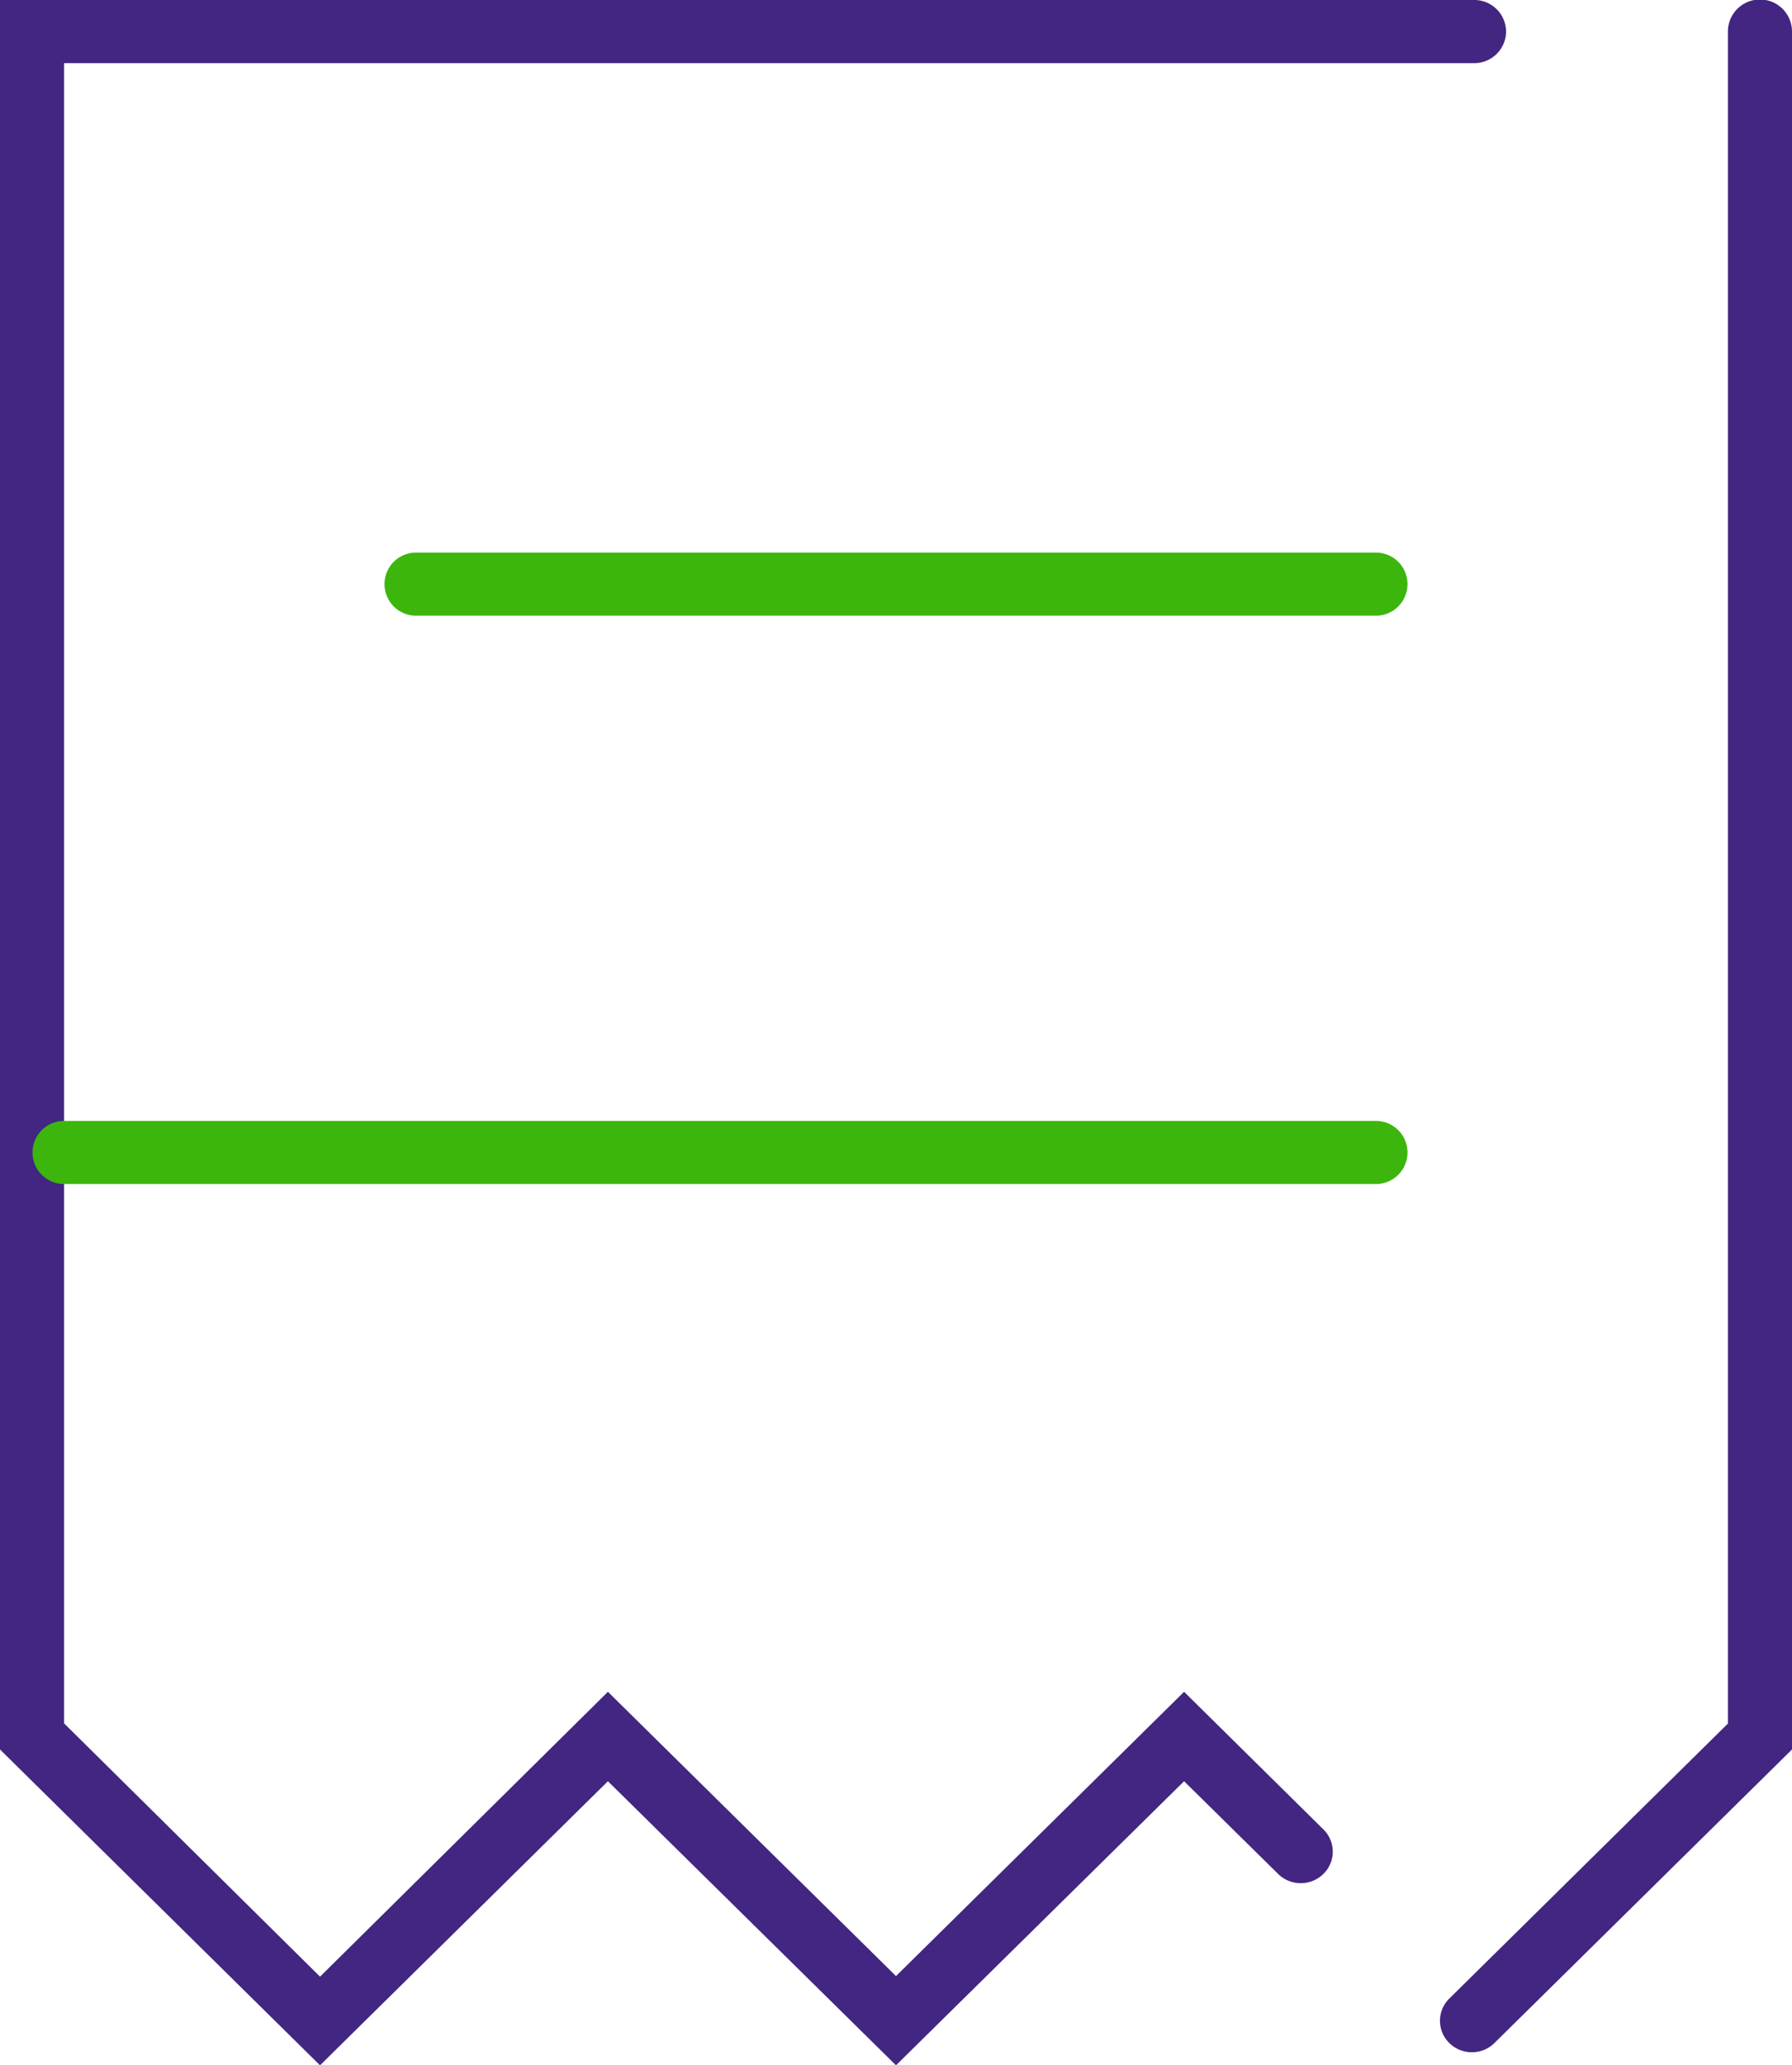 <svg id="Layer_1" data-name="Layer 1" xmlns="http://www.w3.org/2000/svg" viewBox="0 0 92 106"><defs><style>.cls-1{fill:#422681;}.cls-2{fill:#3cb60c;}</style></defs><title>Step1</title><g id="Step1"><path id="Purple" class="cls-1" d="M75.57,105.33a1.65,1.65,0,0,1-1.16-.47,1.6,1.6,0,0,1,0-2.29l14.3-14.11V1.62a1.64,1.64,0,0,1,3.29,0V89.79L76.73,104.85A1.65,1.65,0,0,1,75.57,105.33ZM46,106,31.21,91.42,16.43,106,0,89.79V0H75.68a1.63,1.63,0,0,1,1.64,1.62,1.63,1.63,0,0,1-1.64,1.62H3.29V88.45l13.14,13L31.21,86.83,46,101.42,60.79,86.83l7.15,7.06a1.6,1.6,0,0,1,0,2.29,1.66,1.66,0,0,1-2.32,0l-4.83-4.76Z"/><path id="Green" class="cls-2" d="M70.64,60.77H3.29a1.62,1.62,0,1,1,0-3.24H70.64a1.62,1.62,0,1,1,0,3.24Zm0-29.17H21.36a1.62,1.62,0,1,1,0-3.24H70.64a1.62,1.62,0,1,1,0,3.24Z"/></g></svg>